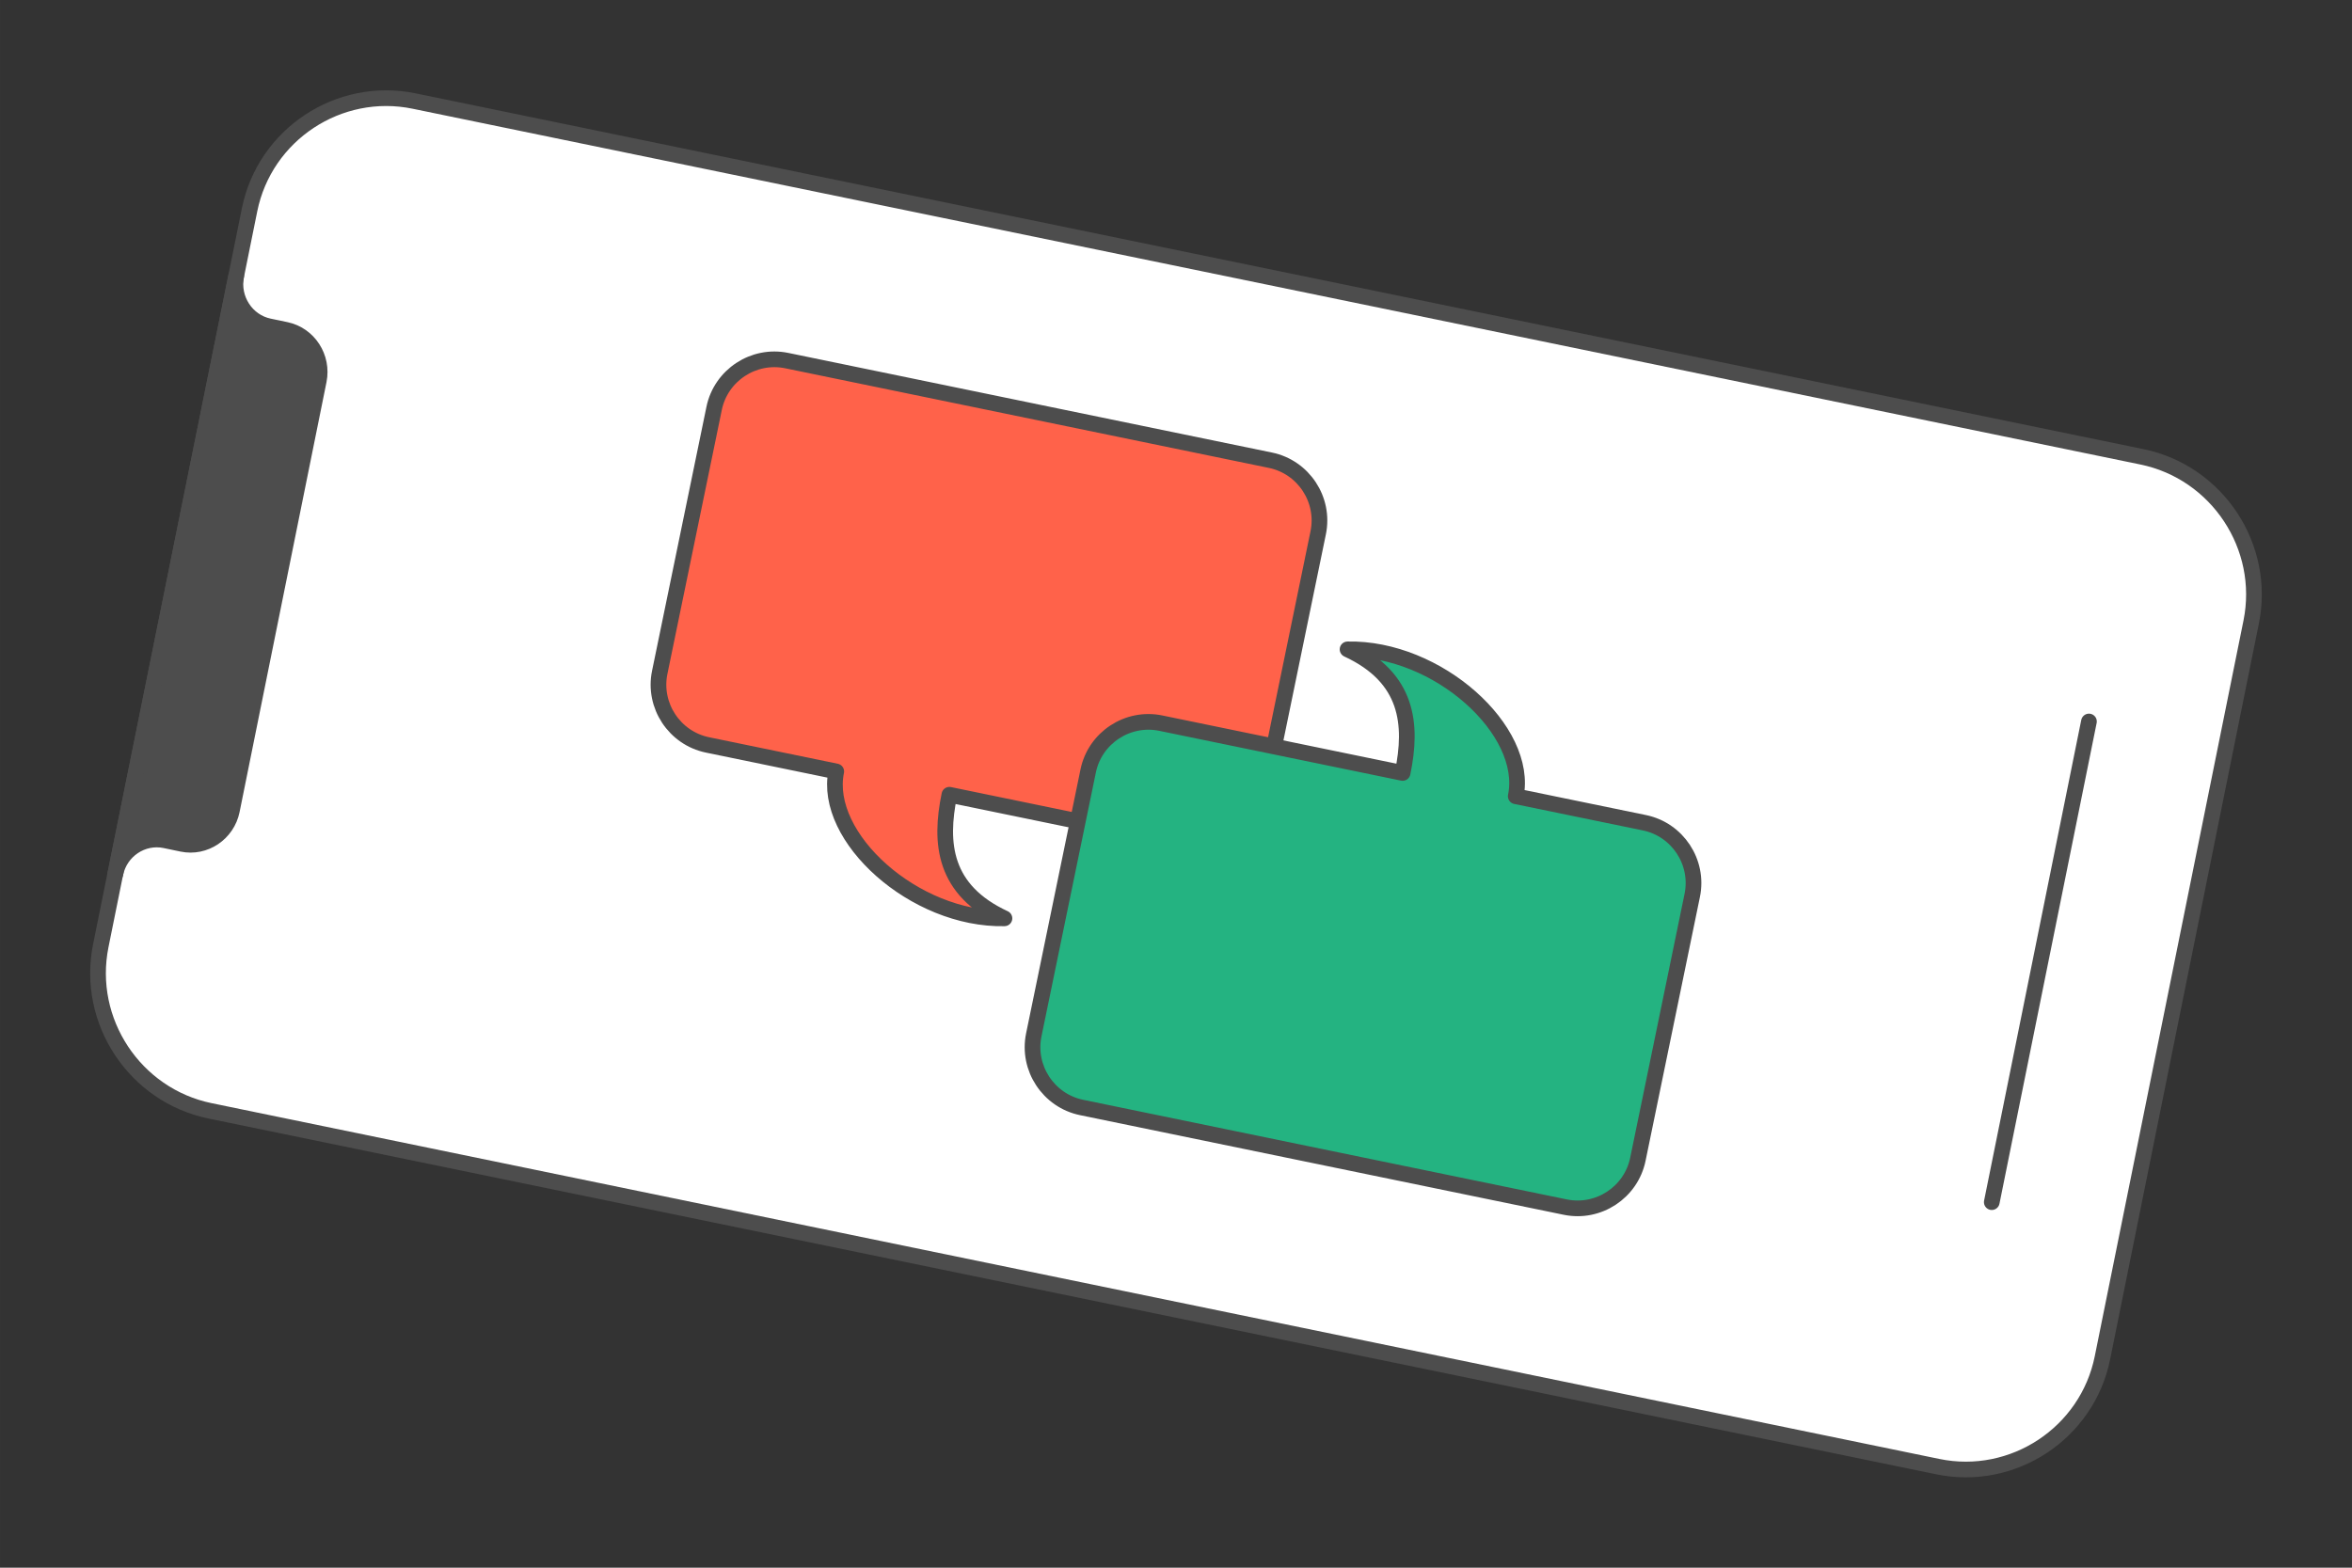 <?xml version="1.0" encoding="UTF-8"?>
<!DOCTYPE svg PUBLIC "-//W3C//DTD SVG 1.1//EN" "http://www.w3.org/Graphics/SVG/1.1/DTD/svg11.dtd">
<!-- Creator: CorelDRAW 2020 (64-Bit) -->
<svg xmlns="http://www.w3.org/2000/svg" xml:space="preserve" width="300px" height="200px" version="1.1" style="shape-rendering:geometricPrecision; text-rendering:geometricPrecision; image-rendering:optimizeQuality; fill-rule:evenodd; clip-rule:evenodd"
viewBox="0 0 15226.6 10151.1"
 xmlns:xlink="http://www.w3.org/1999/xlink"
 xmlns:xodm="http://www.corel.com/coreldraw/odm/2003">
 <rect x="0" y="0" width="15226.6" height="10151.1" fill="#333333" stroke="none"/>
 <defs>
  <style type="text/css">
   <![CDATA[
    .str0 {stroke:#4D4D4D;stroke-width:101.5;stroke-linecap:round;stroke-linejoin:round;stroke-miterlimit:2.613}
    .fil0 {fill:none}
    .fil4 {fill:#24B381}
    .fil2 {fill:#4D4D4D}
    .fil3 {fill:#FF624A}
    .fil1 {fill:white}
   ]]>
  </style>
 </defs>
 <g id="Layer_x0020_1">
  <g id="_2035462576976">
   <g>
    <polygon class="fil0" points="0,0 15226.6,0 15226.6,10151.1 0,10151.1 "/>
    <g>
     <path class="fil1 str0" d="M1615.6 1358.8l-963.1 4764.5c-98.6,488.1 219.7,969.2 707,1069.6l11185.9 2303.9c487.3,100.3 966.9,-216.5 1065.6,-704.5l963 -4764.6c98.7,-488 -219.6,-969.2 -706.9,-1069.6l-11185.9 -2303.8c-487.4,-100.4 -967,216.5 -1065.6,704.5z"/>
     <line class="fil0 str0" x1="12894.6" y1="7784.2" x2="13523.7" y2= "4671.8" />
     <path class="fil2 str0" d="M746.6 5658.1l782.6 -3872c-29.1,149.4 66.2,296.2 212.8,326.8l109.5 22.9c147.2,30.8 242.7,178.6 212.4,328.6l-281.3 1391.6 -281.3 1391.8c-30.3,149.9 -175.5,247.4 -322.6,216.6l-109.5 -22.9c-147.2,-30.7 -292.4,66.7 -322.6,216.6z"/>
    </g>
   </g>
   <g>
    <g>
     <path class="fil3 str0" d="M5093.2 2334.9l3131.3 645.1c214.4,44.1 353.6,255.6 309.4,469.9l-352.1 1709.3c-44.1,214.3 -255.6,353.5 -469.9,309.4l-1565.7 -322.5c-64.9,314.8 -37.5,617.5 356.5,800.3 -582.1,12.3 -1176.7,-524.8 -1088.9,-951.2l-833.3 -171.7c-214.3,-44.1 -353.6,-255.6 -309.4,-469.9l352.1 -1709.3c44.1,-214.3 255.6,-353.6 470,-309.4z"/>
     <path class="fil4 str0" d="M7514.7 4682.5l1565.7 322.5c64.9,-314.9 37.4,-617.6 -356.5,-800.3 582.1,-12.3 1176.7,524.8 1088.9,951.2l833.3 171.6c214.3,44.2 353.5,255.6 309.4,470l-352.1 1709.3c-44.2,214.3 -255.6,353.5 -470,309.4l-3131.4 -645.1c-214.3,-44.1 -353.5,-255.6 -309.4,-469.9l352.2 -1709.3c44.1,-214.4 255.6,-353.6 469.9,-309.4z"/>
    </g>
   </g>
  </g>
 </g>
</svg>

